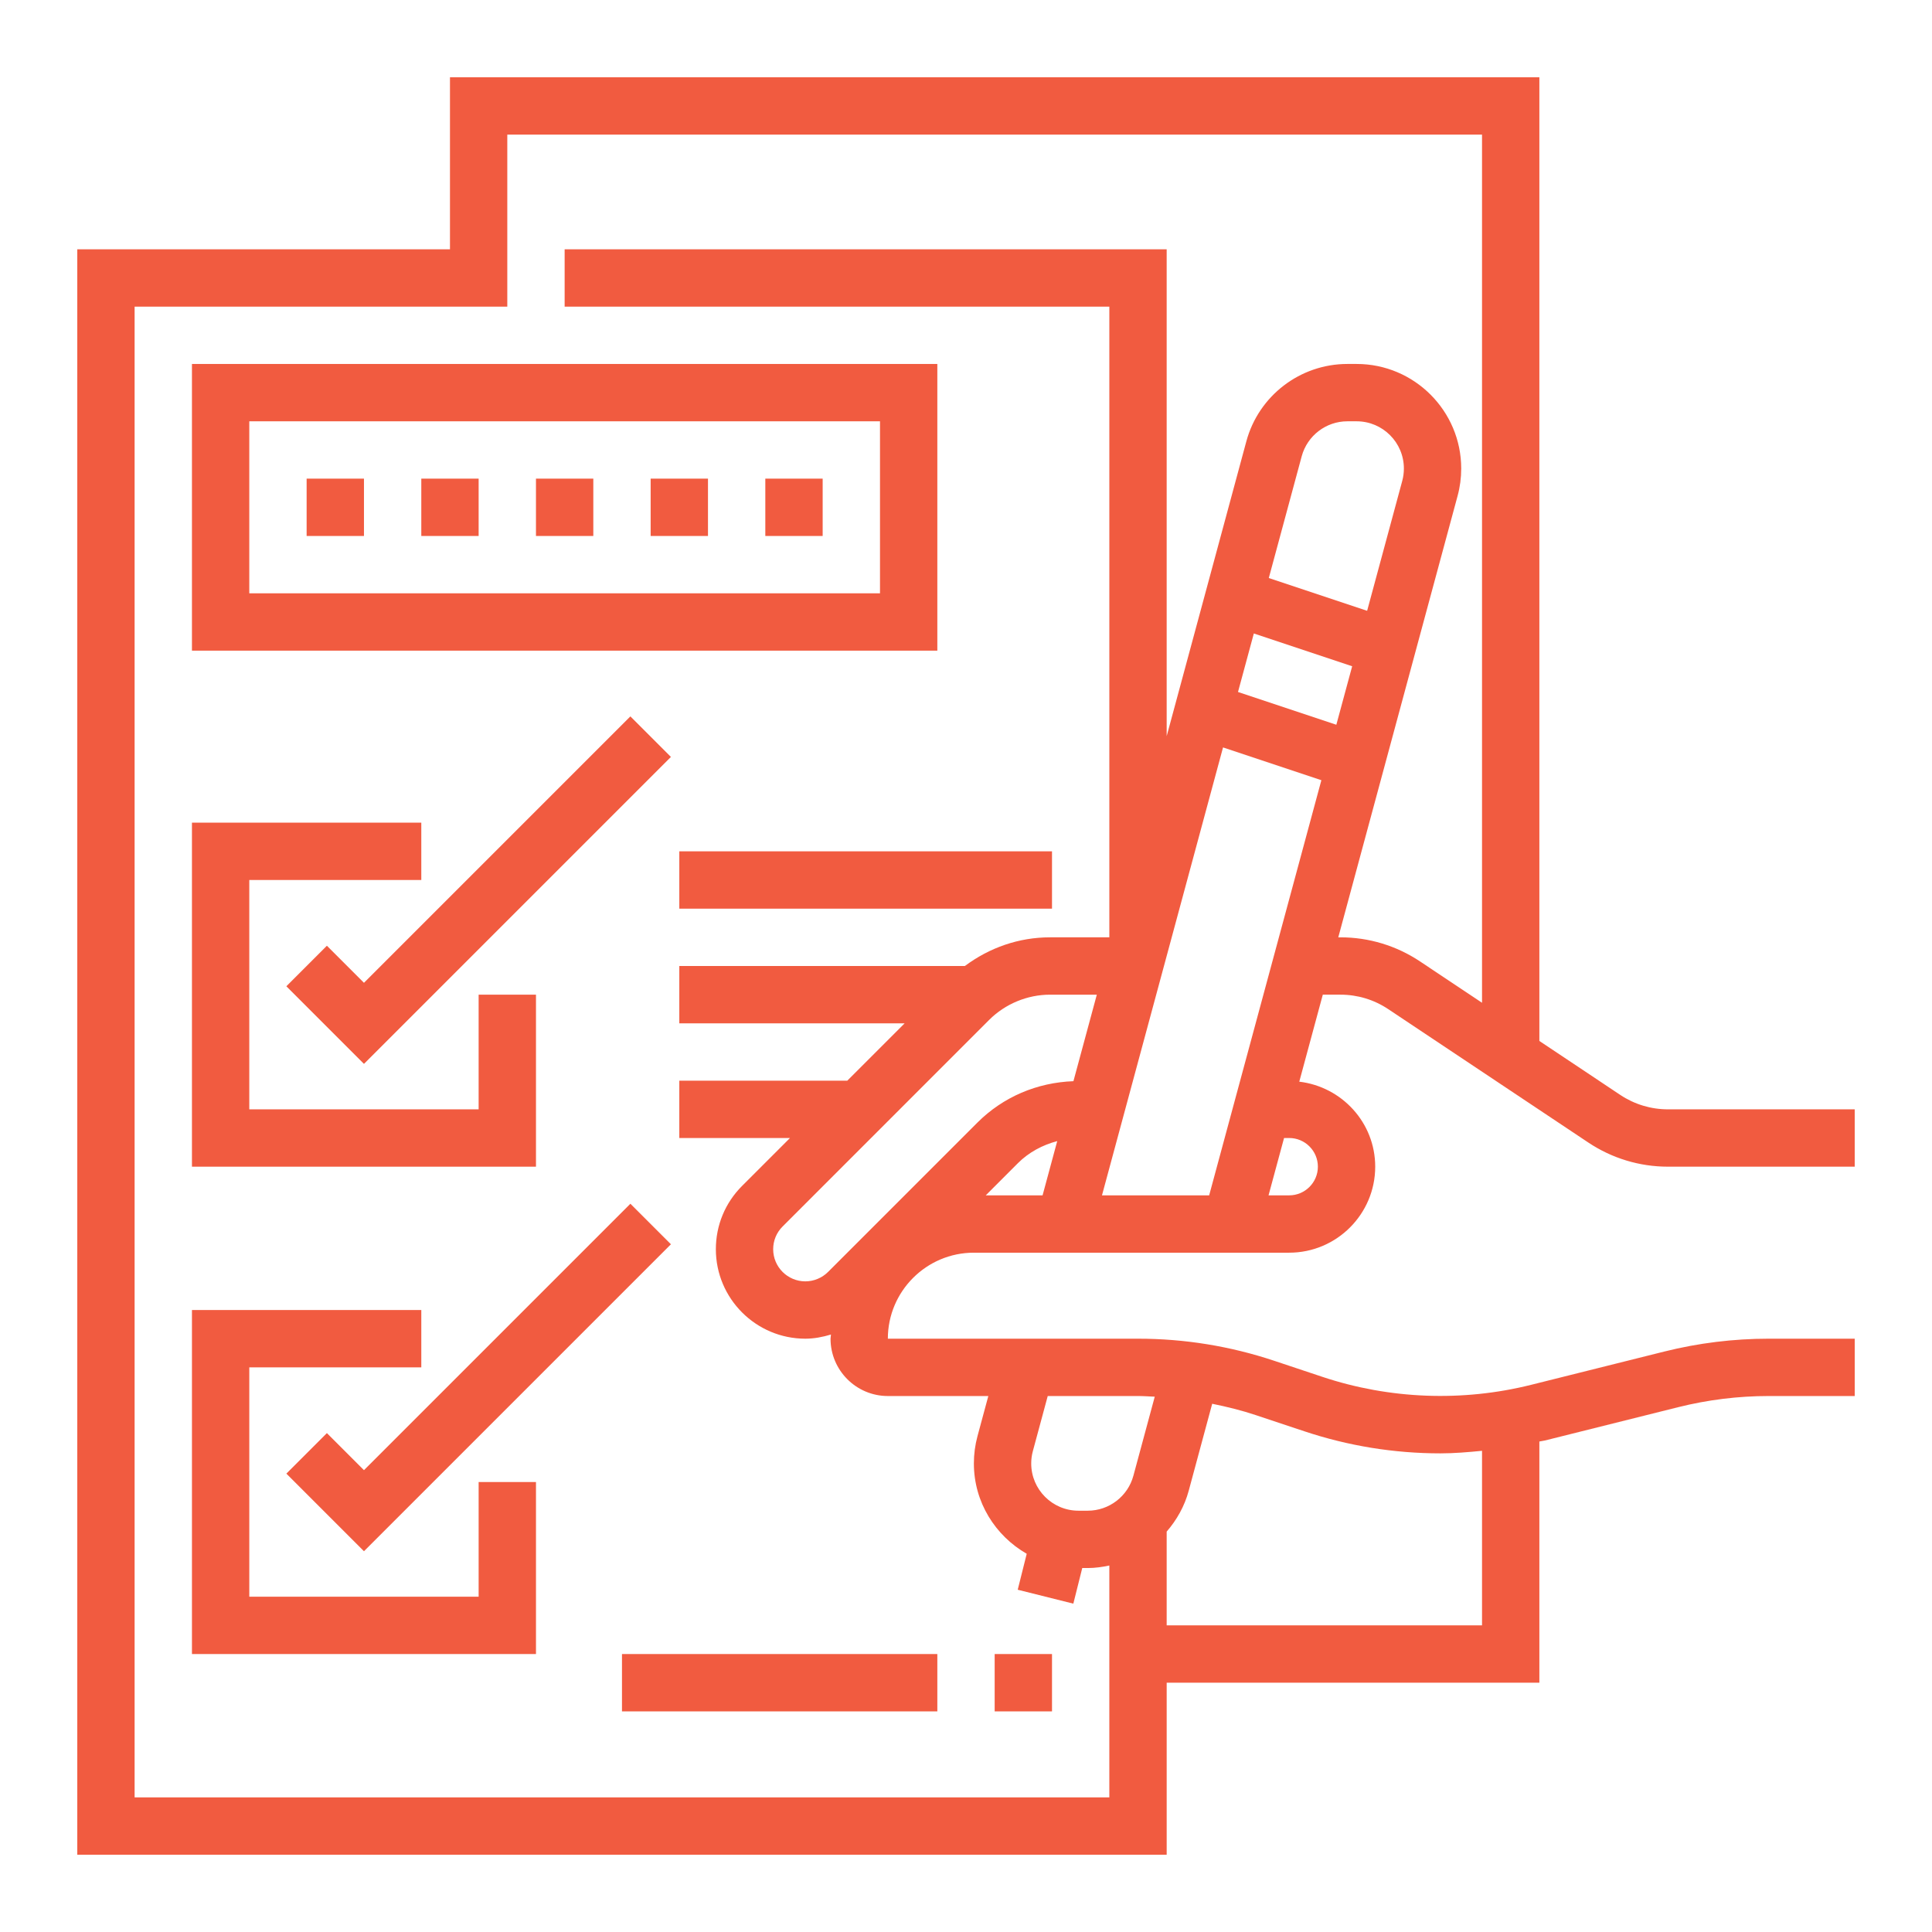 <?xml version="1.0"?>
<svg xmlns="http://www.w3.org/2000/svg" xmlns:xlink="http://www.w3.org/1999/xlink" xmlns:svgjs="http://svgjs.com/svgjs" version="1.1" width="512" height="512" x="0" y="0" viewBox="0 0 496 496" style="enable-background:new 0 0 512 512" xml:space="preserve"><g transform="matrix(0.92,0,0,0.92,19.84,19.84)"><path xmlns="http://www.w3.org/2000/svg" d="m352.504 256c4.754 0 9.352 1.391 13.312 4.031l55.871 37.25c6.602 4.391 14.273 6.719 22.191 6.719h52.121v-16h-52.113c-4.75 0-9.359-1.391-13.32-4.031l-22.566-15.047v-268.922h-304v48h-104v448h304v-48h104v-67.305c.504-.121 1.023-.16 1.527-.281l37.215-9.301c8.258-2.066 16.754-3.113 25.258-3.113h24v-16h-24c-9.809 0-19.617 1.207-29.137 3.586l-37.215 9.301c-19.129 4.777-39.488 4-58.176-2.23l-13.48-4.496c-12.273-4.09-25.055-6.16-37.992-6.16h-69.809c0-13.23 10.77-24 24-24h88c13.234 0 24-10.77 24-24 0-12.273-9.297-22.305-21.191-23.719l6.566-24.281zm-10.105 121.832c12.273 4.098 25.059 6.168 37.992 6.168 3.883 0 7.754-.336 11.609-.711v48.711h-88v-26.168c2.809-3.238 4.984-7.07 6.152-11.406l6.551-24.266c4.121.84 8.207 1.84 12.219 3.184zm-41.727-9.648-5.961 22.062c-1.551 5.746-6.789 9.754-12.734 9.754h-2.594c-7.27 0-13.184-5.91-13.184-13.184 0-1.168.152-2.32.457-3.441l4.152-15.375h25.191c1.559 0 3.113.121 4.672.184zm-46.441-.184-3.023 11.191c-.672 2.48-1.008 5.039-1.008 7.625 0 10.816 5.984 20.168 14.746 25.207l-2.512 10.031 15.52 3.883 2.488-9.938h1.535c2.062 0 4.062-.289 6.023-.703v64.703h-272v-416h104v-48h272v242.258l-17.305-11.539c-6.598-4.391-14.27-6.719-22.191-6.719h-.617l33.297-123.191c.672-2.48 1.008-5.039 1.008-7.625 0-16.094-13.094-29.184-29.184-29.184h-2.594c-13.156 0-24.742 8.871-28.176 21.574l-22.238 82.289v-135.863h-168v16h152v176h-16.551c-8.707 0-16.906 2.887-23.762 8h-79.688v16h62.879l-16 16h-46.879v16h30.887l-13.367 13.367c-4.719 4.711-7.32 10.984-7.32 17.664 0 13.77 11.199 24.969 24.977 24.969 2.465 0 4.84-.473 7.145-1.16-.008.391-.121.762-.121 1.16 0 8.824 7.176 16 16 16zm61.625-56h-29.91l33.781-124.992 27.441 9.145zm-61.375-48.977c4.473-4.465 10.656-7.023 16.969-7.023h13.055l-6.527 24.145c-10.121.367-19.609 4.367-26.809 11.566l-41.656 41.656c-1.672 1.672-3.984 2.633-6.344 2.633-4.953 0-8.977-4.023-8.977-8.969 0-2.398.938-4.648 2.633-6.344zm8 40c3.023-3.023 6.871-5.086 10.977-6.16l-4.09 15.137h-15.855zm107.254-190.391-9.797 36.246-27.441-9.145 9.184-33.98c1.559-5.746 6.793-9.754 12.734-9.754h2.594c7.273 0 13.184 5.91 13.184 13.184 0 1.168-.152 2.32-.457 3.449zm-41.414 42.574 27.441 9.145-4.418 16.328-27.441-9.145zm9.871 140.793c4.41 0 8 3.594 8 8s-3.59 8-8 8h-5.766l4.328-16zm0 0" fill="#f15b40" data-original="#000000"/><path xmlns="http://www.w3.org/2000/svg" d="m240 80h-208v80h208zm-16 64h-176v-48h176zm0 0" fill="#f15b40" data-original="#000000"/><path xmlns="http://www.w3.org/2000/svg" d="m64 112h16v16h-16zm0 0" fill="#f15b40" data-original="#000000"/><path xmlns="http://www.w3.org/2000/svg" d="m96 112h16v16h-16zm0 0" fill="#f15b40" data-original="#000000"/><path xmlns="http://www.w3.org/2000/svg" d="m128 112h16v16h-16zm0 0" fill="#f15b40" data-original="#000000"/><path xmlns="http://www.w3.org/2000/svg" d="m160 112h16v16h-16zm0 0" fill="#f15b40" data-original="#000000"/><path xmlns="http://www.w3.org/2000/svg" d="m192 112h16v16h-16zm0 0" fill="#f15b40" data-original="#000000"/><path xmlns="http://www.w3.org/2000/svg" d="m128 256h-16v32h-64v-64h48v-16h-64v96h96zm0 0" fill="#f15b40" data-original="#000000"/><path xmlns="http://www.w3.org/2000/svg" d="m154.344 178.344-74.344 74.344-10.344-10.344-11.312 11.312 21.656 21.656 85.656-85.656zm0 0" fill="#f15b40" data-original="#000000"/><path xmlns="http://www.w3.org/2000/svg" d="m112 424h-64v-64h48v-16h-64v96h96v-48h-16zm0 0" fill="#f15b40" data-original="#000000"/><path xmlns="http://www.w3.org/2000/svg" d="m69.656 378.344-11.312 11.312 21.656 21.656 85.656-85.656-11.312-11.312-74.344 74.344zm0 0" fill="#f15b40" data-original="#000000"/><path xmlns="http://www.w3.org/2000/svg" d="m256 440h16v16h-16zm0 0" fill="#f15b40" data-original="#000000"/><path xmlns="http://www.w3.org/2000/svg" d="m152 440h88v16h-88zm0 0" fill="#f15b40" data-original="#000000"/><path xmlns="http://www.w3.org/2000/svg" d="m168 216h104v16h-104zm0 0" fill="#f15b40" data-original="#000000"/></g></svg>
